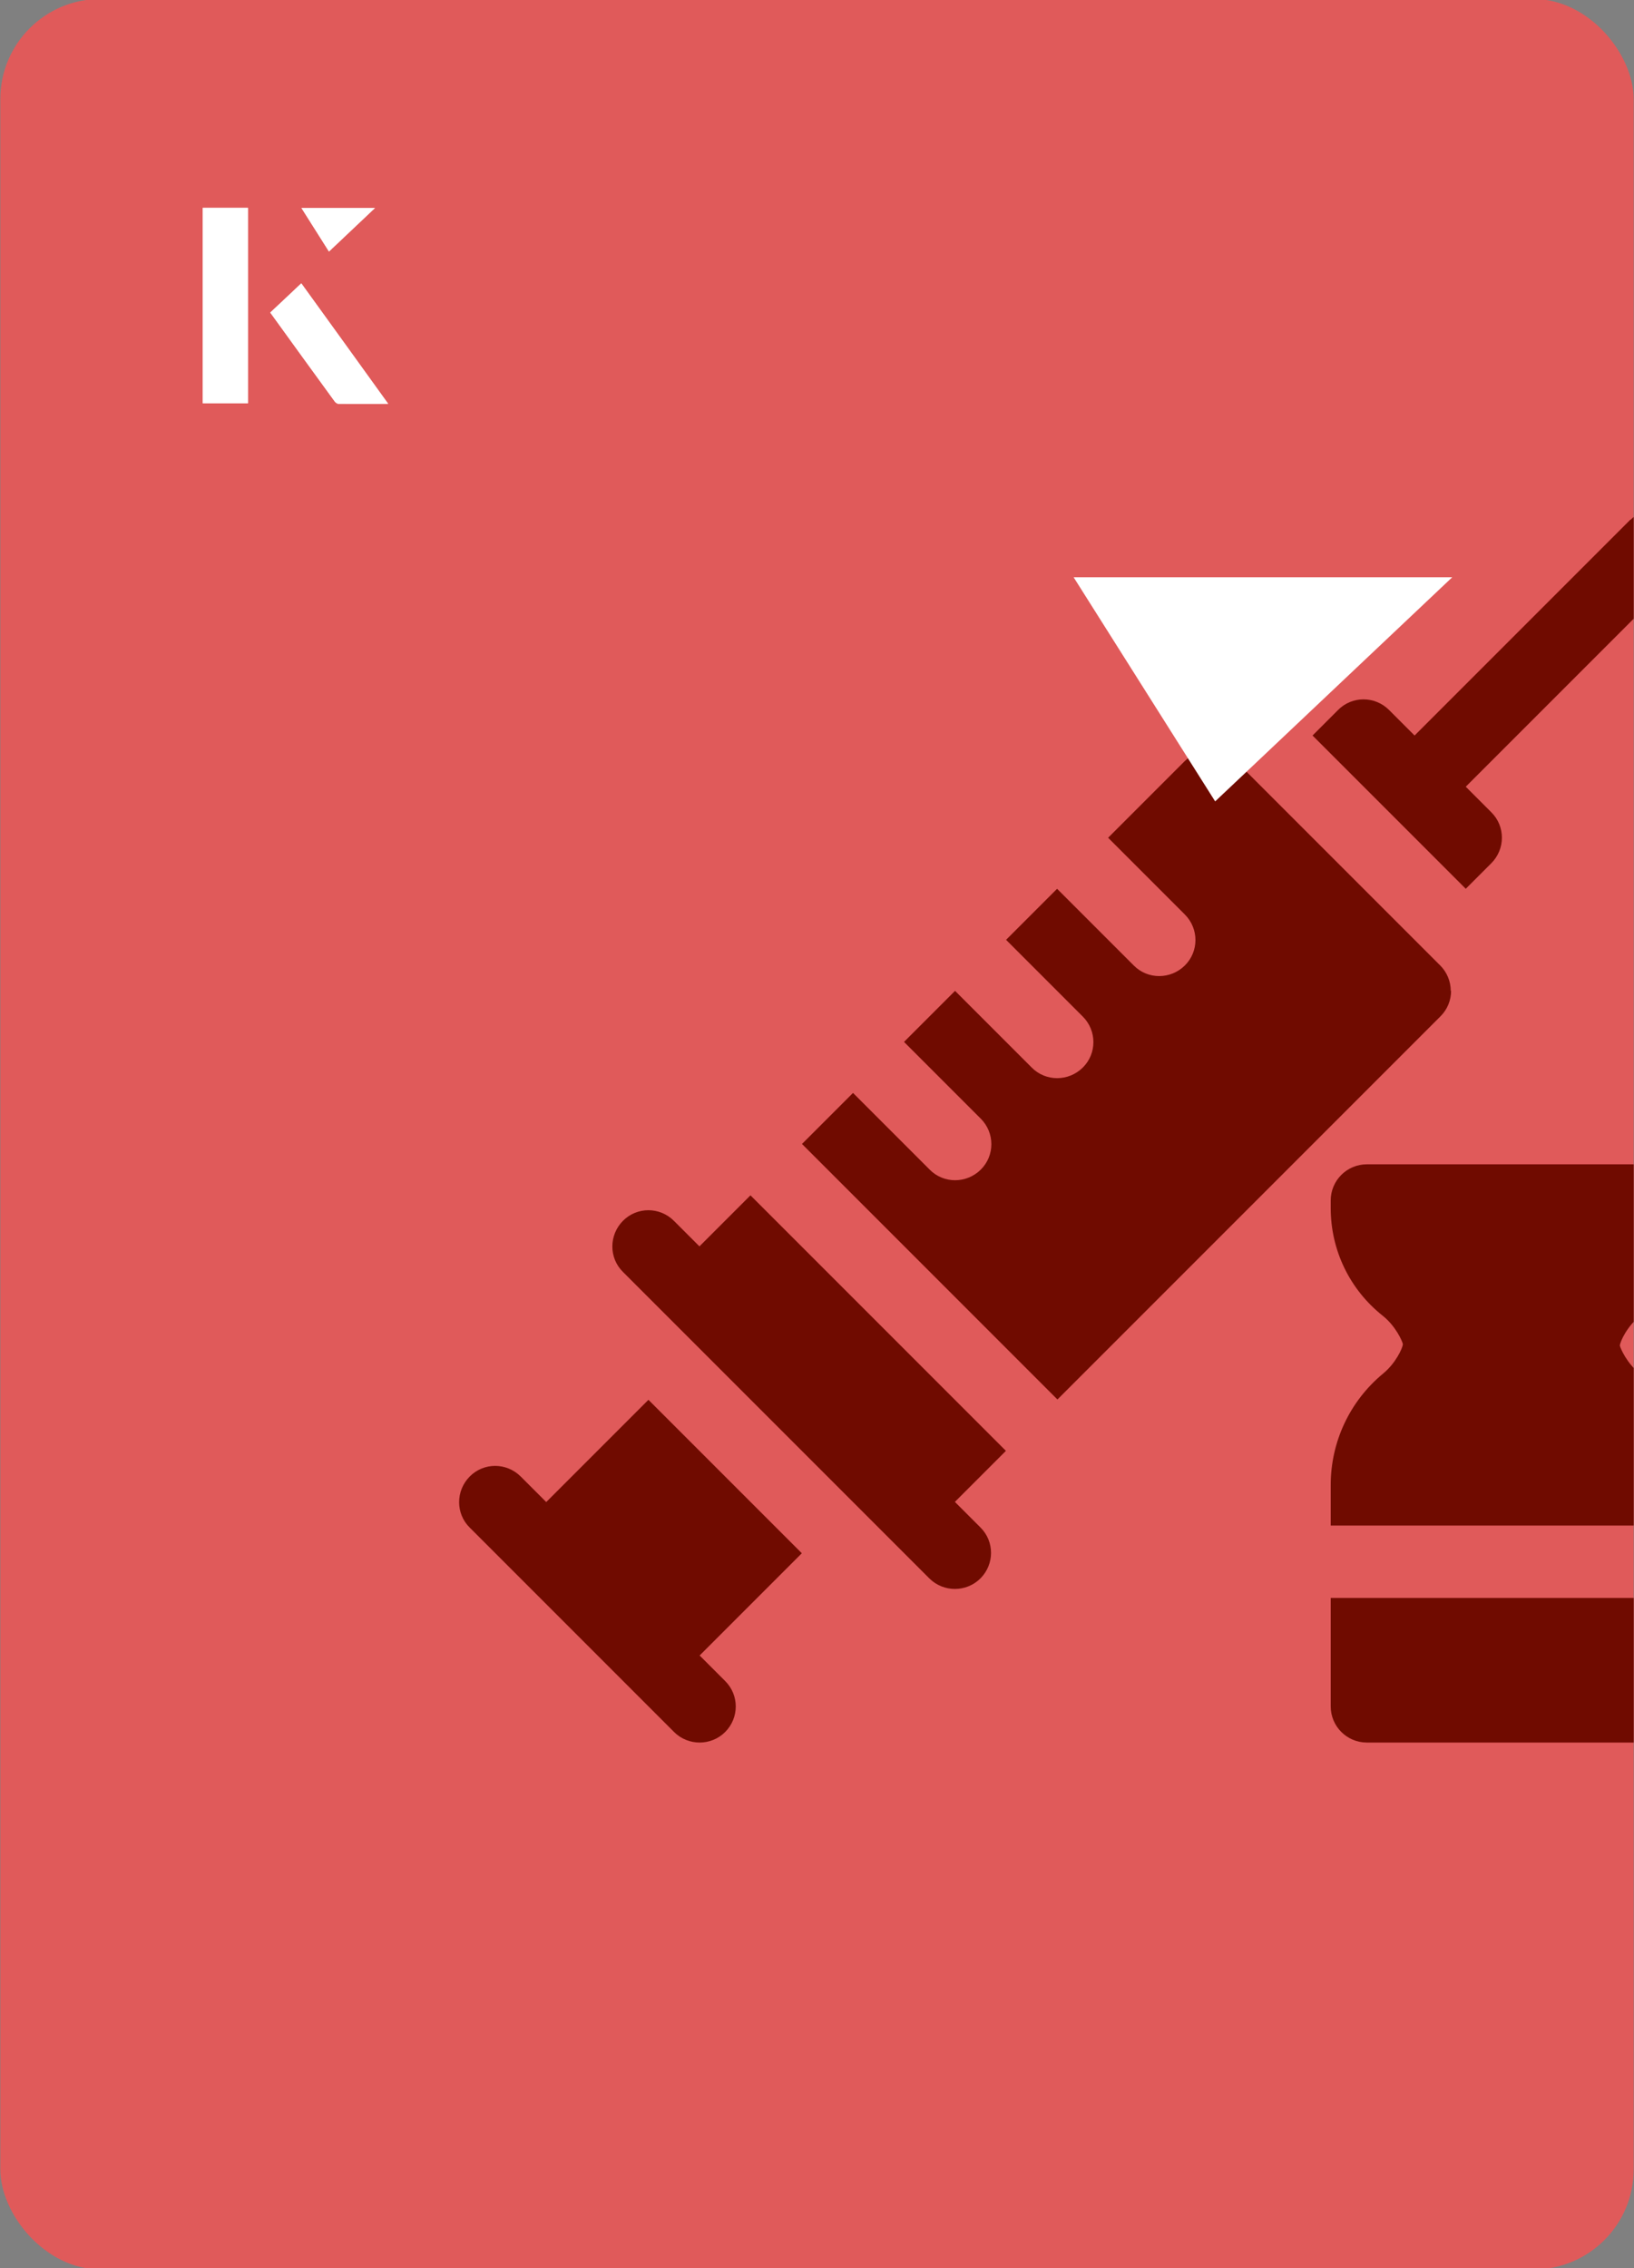 <?xml version="1.0" encoding="UTF-8"?>
<svg id="Layer_1" data-name="Layer 1" xmlns="http://www.w3.org/2000/svg" xmlns:xlink="http://www.w3.org/1999/xlink" viewBox="0 0 98 136">
  <rect x="0" y="0" width="98" height="136" fill="#808080" stroke="none"/>
  <defs>
    <style>
      .cls-1 {
        fill: #fff;
      }

      .cls-2 {
        fill: none;
      }

      .cls-3 {
        fill: #e05a5a;
      }

      .cls-4 {
        fill: #700b00;
      }

      .cls-5 {
        clip-path: url(#clippath);
      }
    </style>
    <clipPath id="clippath">
      <rect class="cls-2" x=".02" y="-.07" width="97.96" height="136.13" rx="6" ry="6" transform="translate(98 136) rotate(-180)"/>
    </clipPath>
  </defs>
  <rect class="cls-3" x=".02" y="-.07" width="97.96" height="136.13" rx="6" ry="6" transform="translate(98 136) rotate(-180)"/>
  <g class="cls-5">
    <g>
      <path class="cls-4" d="M97.78,31.16l-12.94,12.94-1.53-1.53c-.85-.85-2.22-.85-3.06,0l-1.53,1.53,9.19,9.19,1.53-1.53c.85-.85.85-2.22,0-3.06l-1.53-1.53,12.94-12.94c.85-.85.85-2.22,0-3.06s-2.22-.85-3.06,0h0Z"/>
      <path class="cls-4" d="M79.81,102.31c0,1.2.97,2.17,2.17,2.17h17.33c1.2,0,2.17-.97,2.17-2.17v-6.5h-21.67v6.5Z"/>
      <path class="cls-4" d="M98.34,78.92c1.99-1.62,3.14-4.01,3.14-6.94,0-1.2-.97-2.17-2.17-2.17h-17.33c-1.2,0-2.17.97-2.17,2.17v.45c0,2.53,1.14,4.89,3.12,6.46.78.62,1.18,1.53,1.21,1.71-.03.25-.43,1.13-1.18,1.75-2,1.65-3.15,4.09-3.15,6.69v2.43h21.67v-2.43c0-2.6-1.15-5.04-3.15-6.69-.76-.62-1.15-1.51-1.18-1.68.03-.25.43-1.14,1.2-1.76h0Z"/>
      <path class="cls-4" d="M45.01,71.67l-3.06,3.06-1.53-1.53c-.85-.85-2.22-.85-3.06,0s-.85,2.22,0,3.06l18.38,18.38c.42.42.98.63,1.53.63s1.11-.21,1.53-.63c.85-.85.85-2.22,0-3.06l-1.53-1.53,3.06-3.06-15.32-15.32Z"/>
      <path class="cls-4" d="M87.01,59.42c0-.58-.23-1.13-.63-1.53l-12.26-12.26c-.81-.81-2.25-.81-3.06,0l-4.6,4.6,4.6,4.6c.85.85.85,2.22,0,3.06s-2.22.85-3.06,0l-4.6-4.6-3.06,3.06,4.6,4.6c.85.85.85,2.22,0,3.06s-2.22.85-3.06,0l-4.6-4.6-3.06,3.06,4.6,4.6c.85.85.85,2.22,0,3.06s-2.22.85-3.06,0l-4.6-4.6-3.06,3.06,15.32,15.32,22.98-22.98c.41-.41.63-.96.63-1.53h0Z"/>
      <path class="cls-4" d="M38.89,83.93l-6.13,6.13-1.53-1.53c-.85-.85-2.22-.85-3.06,0s-.85,2.22,0,3.06l12.26,12.26c.42.42.98.63,1.53.63s1.11-.21,1.53-.63c.85-.85.85-2.22,0-3.06l-1.53-1.53,6.13-6.13-9.19-9.19Z"/>
    </g>
  </g>
  <path class="cls-1" d="M72.88,48.05c-2.89-4.58-5.76-9.12-8.49-13.44h22.71c-5.04,4.76-9.89,9.35-14.22,13.44Z"/>
  <g>
    <path class="cls-1" d="M14.87,12.46h-2.71v11.72h2.71v-11.72ZM16.21,18.74c1.29,1.79,2.57,3.55,3.85,5.31.05.07.15.15.23.16.97.01,1.93,0,2.99,0-1.78-2.47-3.48-4.83-5.21-7.22-.66.62-1.25,1.18-1.86,1.75ZM19.73,15.08c.84-.79,1.78-1.69,2.76-2.61h-4.41c.53.84,1.09,1.72,1.65,2.61Z"/>
    <path class="cls-1" d="M14.87,12.46v11.72h-2.71v-11.72h2.71Z"/>
    <path class="cls-1" d="M16.21,18.74c.61-.57,1.21-1.13,1.86-1.75,1.73,2.39,3.43,4.75,5.21,7.22-1.06,0-2.03,0-2.99,0-.08,0-.18-.08-.23-.16-1.28-1.76-2.56-3.52-3.85-5.31Z"/>
    <polygon class="cls-1" points="19.73 15.08 18.08 12.47 22.49 12.47 19.73 15.08"/>
  </g>
</svg>